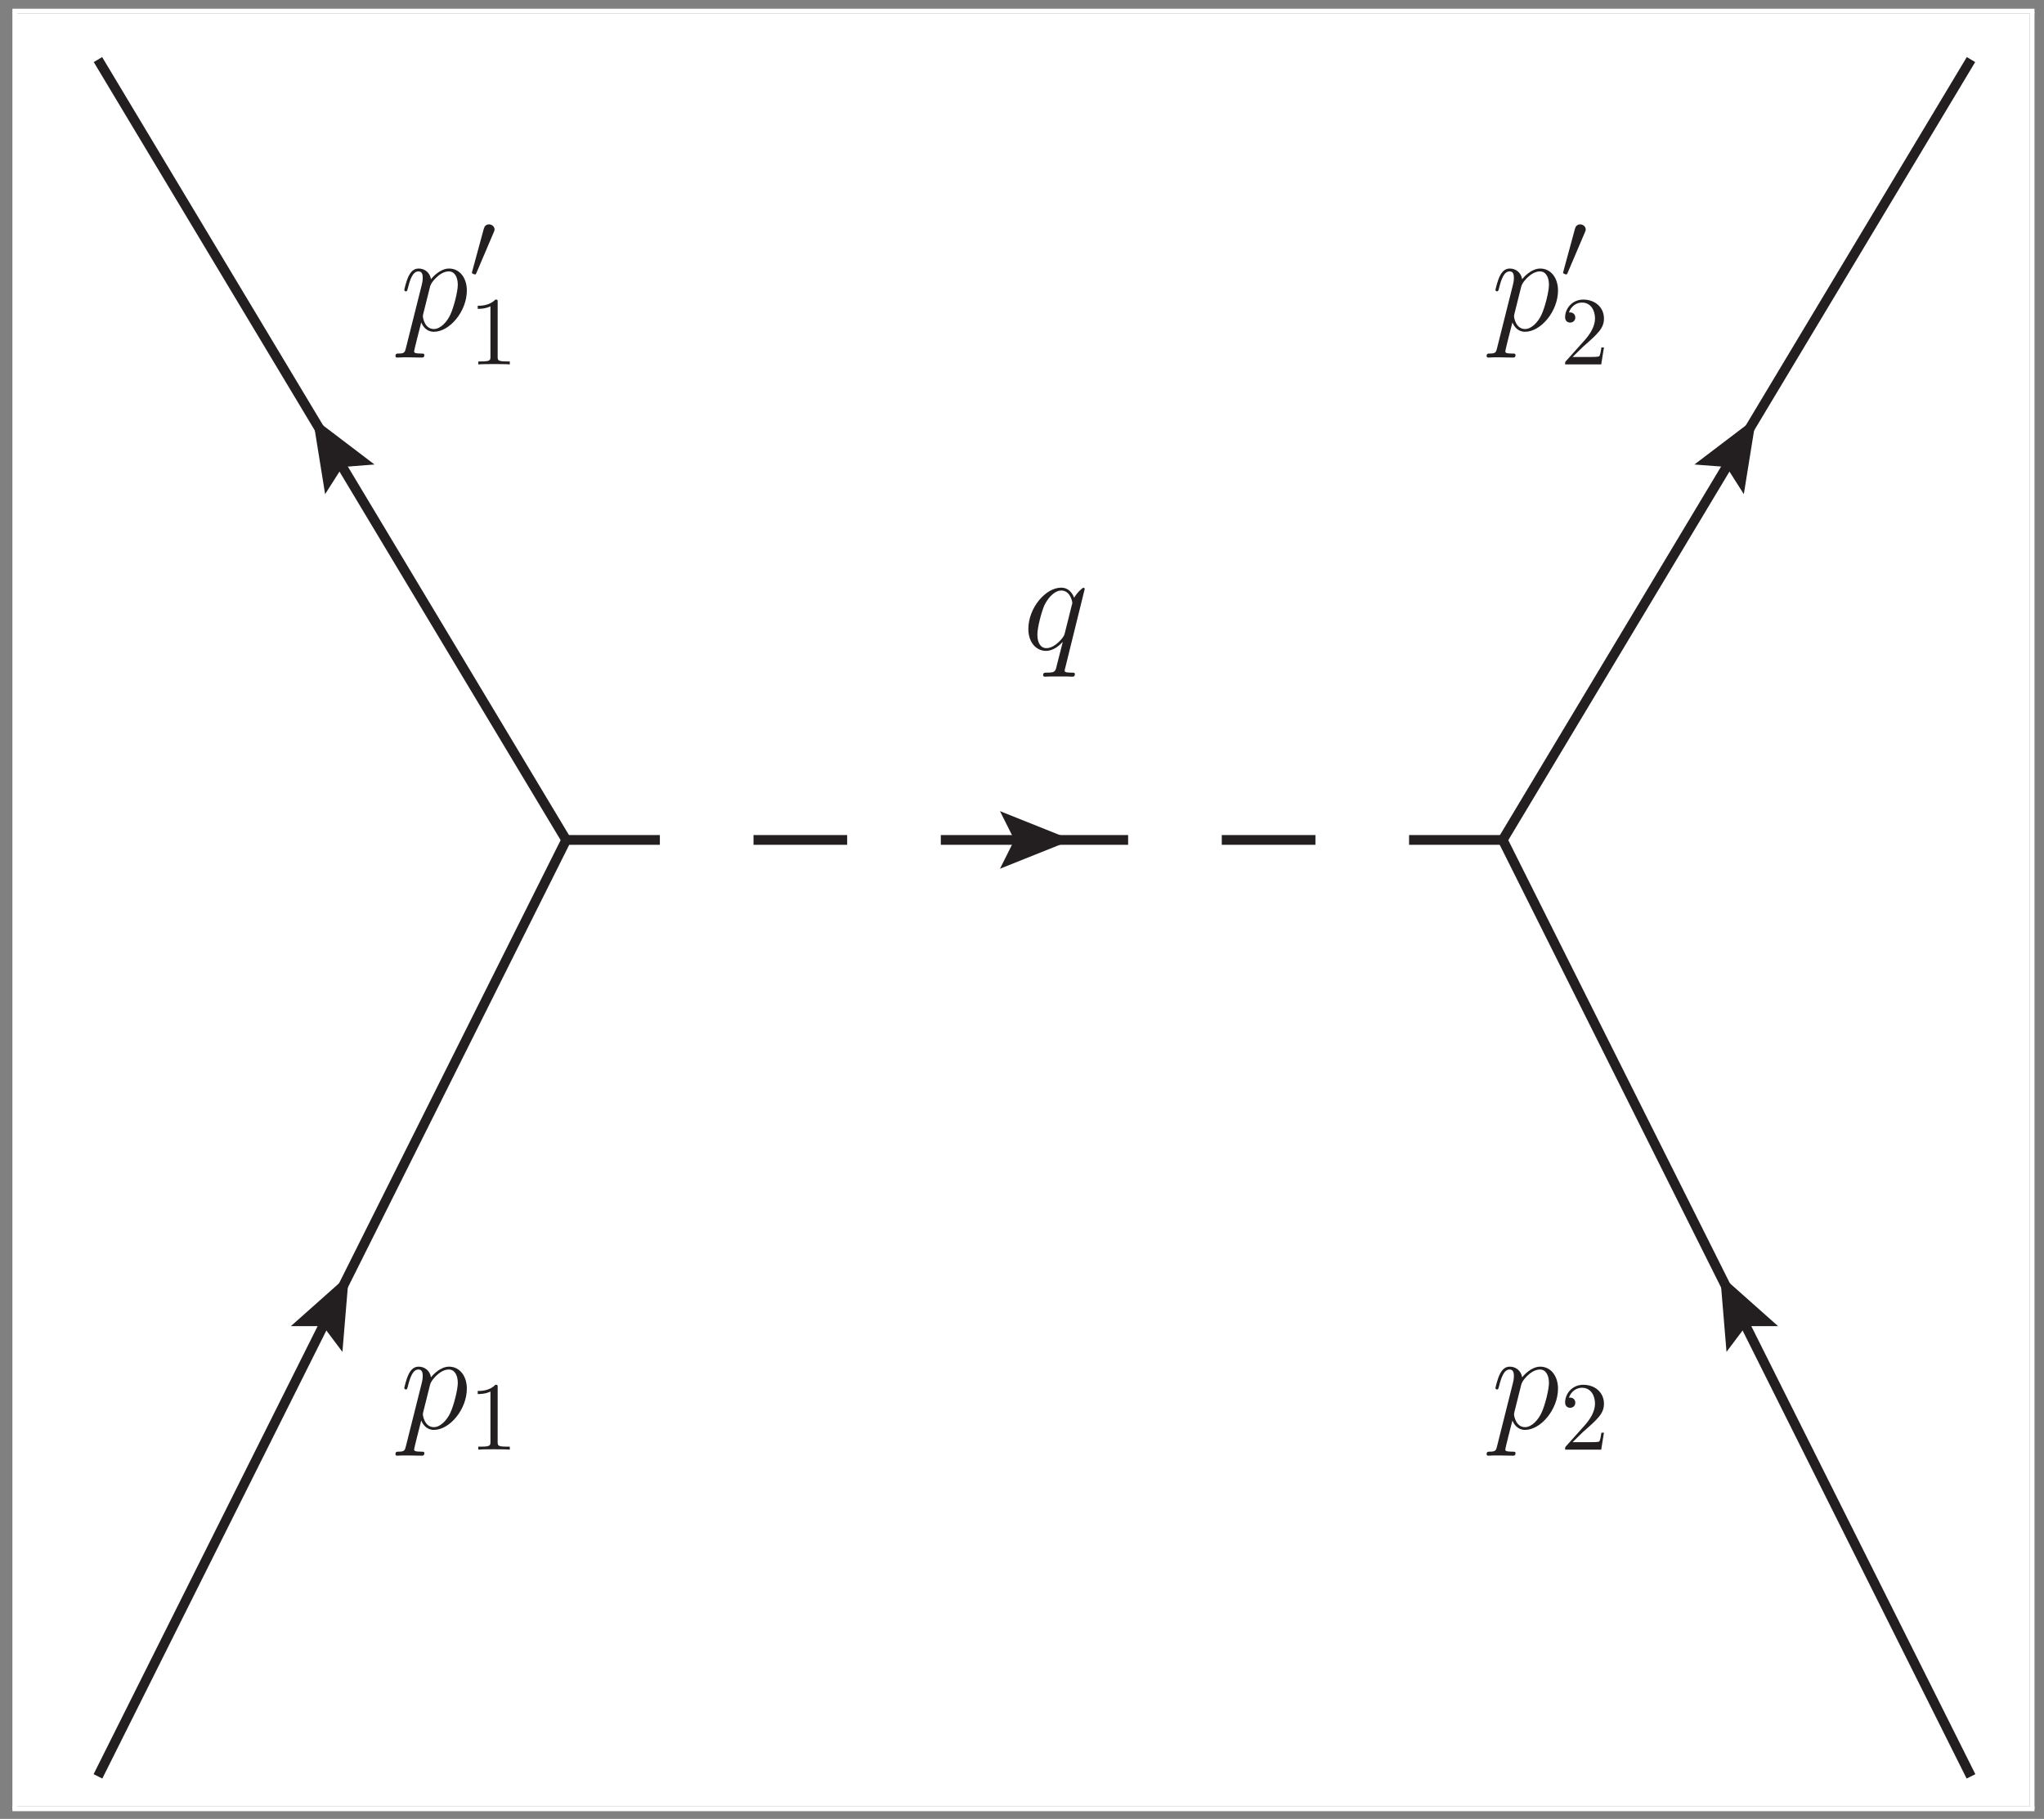 <?xml version="1.0" encoding="UTF-8" standalone="no"?>
<!-- Created with Inkscape (http://www.inkscape.org/) -->

<svg
   version="1.1"
   id="svg1"
   width="278.667"
   height="248"
   viewBox="0 0 278.667 248"
   xmlns="http://www.w3.org/2000/svg"
   xmlns:svg="http://www.w3.org/2000/svg">
  <rect x="0" y="0" width="278.667" height="248" fill="#808080" stroke="none"/>
  <defs
     id="defs1" />
  <g
     id="g1">
    <rect
       id="rect1"
       x="0"
       y="0"
       width="1"
       height="1"
       style="fill:#ffffff;fill-opacity:1;fill-rule:nonzero"
       transform="matrix(274.56,0,0,-244.48,2.171,246.309)" />
    <path
       id="path1"
       d="m 340.398,523.602 -240,-480"
       style="fill:none;stroke:#231f20;stroke-width:10;stroke-linecap:butt;stroke-linejoin:miter;stroke-miterlimit:10;stroke-dasharray:none;stroke-opacity:1"
       transform="matrix(0.133,0,0,-0.133,0,248)" />
    <path
       id="path2"
       d="m 351.578,545.961 -40.246,-35.777 h 22.359 l 13.418,-17.887 z"
       style="fill:#231f20;fill-opacity:1;fill-rule:nonzero;stroke:#231f20;stroke-width:10;stroke-linecap:butt;stroke-linejoin:miter;stroke-miterlimit:10;stroke-dasharray:none;stroke-opacity:1;paint-order:stroke fill markers"
       transform="matrix(0.133,0,0,-0.133,0,248)" />
    <path
       id="path3"
       d="m 580.398,1003.6 -240,-479.998"
       style="fill:none;stroke:#231f20;stroke-width:10;stroke-linecap:butt;stroke-linejoin:miter;stroke-miterlimit:10;stroke-dasharray:none;stroke-opacity:1"
       transform="matrix(0.133,0,0,-0.133,0,248)" />
    <path
       id="path4"
       d="m 340.398,1403.6 240,-400"
       style="fill:none;stroke:#231f20;stroke-width:10;stroke-linecap:butt;stroke-linejoin:miter;stroke-miterlimit:10;stroke-dasharray:none;stroke-opacity:1"
       transform="matrix(0.133,0,0,-0.133,0,248)" />
    <path
       id="path5"
       d="m 327.539,1425.04 8.574,-53.17 12.004,18.87 22.293,1.71 z"
       style="fill:#231f20;fill-opacity:1;fill-rule:nonzero;stroke:#231f20;stroke-width:10;stroke-linecap:butt;stroke-linejoin:miter;stroke-miterlimit:10;stroke-dasharray:none;stroke-opacity:1;paint-order:stroke fill markers"
       transform="matrix(0.133,0,0,-0.133,0,248)" />
    <path
       id="path6"
       d="m 100.398,1803.6 240,-400"
       style="fill:none;stroke:#231f20;stroke-width:10;stroke-linecap:butt;stroke-linejoin:miter;stroke-miterlimit:10;stroke-dasharray:none;stroke-opacity:1"
       transform="matrix(0.133,0,0,-0.133,0,248)" />
    <path
       id="path7"
       d="M 1060.4,1003.6 H 580.398"
       style="fill:none;stroke:#231f20;stroke-width:10;stroke-linecap:butt;stroke-linejoin:miter;stroke-miterlimit:10;stroke-dasharray:96, 96;stroke-dashoffset:0;stroke-opacity:1"
       transform="matrix(0.133,0,0,-0.133,0,248)" />
    <path
       id="path8"
       d="m 1085.4,1003.6 -50,20 10,-20 -10,-19.998 z"
       style="fill:#231f20;fill-opacity:1;fill-rule:nonzero;stroke:#231f20;stroke-width:10;stroke-linecap:butt;stroke-linejoin:miter;stroke-miterlimit:10;stroke-dasharray:none;stroke-opacity:1;paint-order:stroke fill markers"
       transform="matrix(0.133,0,0,-0.133,0,248)" />
    <path
       id="path9"
       d="m 1540.4,1003.6 h -480"
       style="fill:none;stroke:#231f20;stroke-width:10;stroke-linecap:butt;stroke-linejoin:miter;stroke-miterlimit:10;stroke-dasharray:96, 96;stroke-dashoffset:0;stroke-opacity:1"
       transform="matrix(0.133,0,0,-0.133,0,248)" />
    <path
       id="path10"
       d="m 1780.4,1403.6 -240,-400"
       style="fill:none;stroke:#231f20;stroke-width:10;stroke-linecap:butt;stroke-linejoin:miter;stroke-miterlimit:10;stroke-dasharray:none;stroke-opacity:1"
       transform="matrix(0.133,0,0,-0.133,0,248)" />
    <path
       id="path11"
       d="m 1793.26,1425.04 -42.87,-32.59 22.29,-1.71 12.01,-18.87 z"
       style="fill:#231f20;fill-opacity:1;fill-rule:nonzero;stroke:#231f20;stroke-width:10;stroke-linecap:butt;stroke-linejoin:miter;stroke-miterlimit:10;stroke-dasharray:none;stroke-opacity:1;paint-order:stroke fill markers"
       transform="matrix(0.133,0,0,-0.133,0,248)" />
    <path
       id="path12"
       d="m 2020.4,1803.6 -240,-400"
       style="fill:none;stroke:#231f20;stroke-width:10;stroke-linecap:butt;stroke-linejoin:miter;stroke-miterlimit:10;stroke-dasharray:none;stroke-opacity:1"
       transform="matrix(0.133,0,0,-0.133,0,248)" />
    <path
       id="path13"
       d="m 1780.4,523.602 240,-480"
       style="fill:none;stroke:#231f20;stroke-width:10;stroke-linecap:butt;stroke-linejoin:miter;stroke-miterlimit:10;stroke-dasharray:none;stroke-opacity:1"
       transform="matrix(0.133,0,0,-0.133,0,248)" />
    <path
       id="path14"
       d="m 1769.22,545.961 4.47,-53.664 13.42,17.887 h 22.36 z"
       style="fill:#231f20;fill-opacity:1;fill-rule:nonzero;stroke:#231f20;stroke-width:10;stroke-linecap:butt;stroke-linejoin:miter;stroke-miterlimit:10;stroke-dasharray:none;stroke-opacity:1;paint-order:stroke fill markers"
       transform="matrix(0.133,0,0,-0.133,0,248)" />
    <path
       id="path15"
       d="m 1540.4,1003.6 240,-479.998"
       style="fill:none;stroke:#231f20;stroke-width:10;stroke-linecap:butt;stroke-linejoin:miter;stroke-miterlimit:10;stroke-dasharray:none;stroke-opacity:1"
       transform="matrix(0.133,0,0,-0.133,0,248)" />
    <g
       id="g15"
       aria-label="p&#10;1&#10;p&#10;2&#10;p&#10;′&#10;1&#10;p&#10;′&#10;2&#10;q"
       transform="matrix(1.333,0,0,1.333,54.507,194.773)">
      <path
         id="path16"
         d="m 0.622,1.816 c -0.105,0.434 -0.164,0.551 -0.75,0.551 -0.176,0 -0.316,0 -0.316,0.27 0,0.035 0.012,0.141 0.176,0.141 0.188,0 0.387,-0.023 0.574,-0.023 h 0.609 c 0.305,0 1.031,0.023 1.336,0.023 0.094,0 0.258,0 0.258,-0.258 0,-0.152 -0.094,-0.152 -0.34,-0.152 -0.656,0 -0.703,-0.105 -0.703,-0.211 0,-0.176 0.645,-2.648 0.727,-2.977 0.164,0.41 0.551,0.961 1.289,0.961 1.629,0 3.375,-2.109 3.375,-4.219 0,-1.312 -0.75,-2.25 -1.816,-2.25 -0.926,0 -1.699,0.891 -1.852,1.09 -0.117,-0.715 -0.68,-1.09 -1.254,-1.09 -0.41,0 -0.738,0.199 -1.02,0.75 -0.258,0.516 -0.457,1.395 -0.457,1.441 0,0.059 0.059,0.141 0.164,0.141 0.105,0 0.129,-0.023 0.211,-0.352 0.211,-0.844 0.492,-1.688 1.066,-1.688 0.328,0 0.445,0.223 0.445,0.656 0,0.34 -0.047,0.492 -0.105,0.75 z M 3.095,-4.477 c 0.105,-0.398 0.504,-0.82 0.738,-1.02 0.152,-0.141 0.633,-0.539 1.172,-0.539 0.633,0 0.926,0.633 0.926,1.371 0,0.691 -0.41,2.309 -0.762,3.059 -0.363,0.773 -1.02,1.465 -1.688,1.465 -0.973,0 -1.125,-1.242 -1.125,-1.289 0,-0.047 0.023,-0.164 0.035,-0.234 z m 0,0"
         style="fill:#231f20;fill-opacity:1;fill-rule:nonzero;stroke:none" />
      <path
         id="path17"
         d="m 10.009,-4.216 c 0,-0.234 0,-0.258 -0.234,-0.258 -0.609,0.633 -1.488,0.633 -1.805,0.633 v 0.316 c 0.199,0 0.785,0 1.301,-0.258 v 5.156 c 0,0.352 -0.035,0.48 -0.926,0.48 H 8.028 v 0.305 c 0.352,-0.035 1.207,-0.035 1.605,-0.035 0.398,0 1.266,0 1.617,0.035 V 1.854 h -0.316 c -0.902,0 -0.926,-0.117 -0.926,-0.48 z m 0,0"
         style="fill:#231f20;fill-opacity:1;fill-rule:nonzero;stroke:none" />
      <path
         id="path18"
         d="m 112.222,1.816 c -0.105,0.434 -0.164,0.551 -0.75,0.551 -0.176,0 -0.316,0 -0.316,0.27 0,0.035 0.012,0.141 0.176,0.141 0.188,0 0.387,-0.023 0.574,-0.023 h 0.609 c 0.305,0 1.031,0.023 1.336,0.023 0.094,0 0.258,0 0.258,-0.258 0,-0.152 -0.094,-0.152 -0.34,-0.152 -0.656,0 -0.703,-0.105 -0.703,-0.211 0,-0.176 0.645,-2.648 0.727,-2.977 0.164,0.41 0.551,0.961 1.289,0.961 1.629,0 3.375,-2.109 3.375,-4.219 0,-1.312 -0.75,-2.25 -1.816,-2.25 -0.926,0 -1.699,0.891 -1.852,1.09 -0.117,-0.715 -0.68,-1.09 -1.254,-1.09 -0.41,0 -0.738,0.199 -1.02,0.75 -0.258,0.516 -0.457,1.395 -0.457,1.441 0,0.059 0.059,0.141 0.164,0.141 0.105,0 0.129,-0.023 0.211,-0.352 0.211,-0.844 0.492,-1.688 1.066,-1.688 0.328,0 0.445,0.223 0.445,0.656 0,0.34 -0.047,0.492 -0.105,0.75 z m 2.473,-6.293 c 0.105,-0.398 0.504,-0.82 0.738,-1.02 0.152,-0.141 0.633,-0.539 1.172,-0.539 0.633,0 0.926,0.633 0.926,1.371 0,0.691 -0.41,2.309 -0.762,3.059 -0.363,0.773 -1.02,1.465 -1.688,1.465 -0.973,0 -1.125,-1.242 -1.125,-1.289 0,-0.047 0.023,-0.164 0.035,-0.234 z m 0,0"
         style="fill:#231f20;fill-opacity:1;fill-rule:nonzero;stroke:none" />
      <path
         id="path19"
         d="m 119.945,1.397 1.055,-1.031 c 1.559,-1.371 2.156,-1.91 2.156,-2.906 0,-1.137 -0.902,-1.934 -2.121,-1.934 -1.125,0 -1.852,0.914 -1.852,1.805 0,0.551 0.492,0.551 0.527,0.551 0.164,0 0.516,-0.117 0.516,-0.527 0,-0.258 -0.188,-0.516 -0.527,-0.516 -0.082,0 -0.105,0 -0.129,0.012 0.223,-0.645 0.762,-1.02 1.336,-1.02 0.914,0 1.336,0.809 1.336,1.629 0,0.797 -0.492,1.582 -1.043,2.203 l -1.91,2.133 c -0.105,0.105 -0.105,0.129 -0.105,0.363 h 3.691 l 0.281,-1.734 h -0.258 c -0.047,0.305 -0.117,0.738 -0.211,0.891 -0.07,0.082 -0.727,0.082 -0.949,0.082 z m 0,0"
         style="fill:#231f20;fill-opacity:1;fill-rule:nonzero;stroke:none" />
      <path
         id="path20"
         d="m 0.622,-110.505 c -0.105,0.434 -0.164,0.551 -0.75,0.551 -0.176,0 -0.316,0 -0.316,0.27 0,0.035 0.012,0.141 0.176,0.141 0.188,0 0.387,-0.023 0.574,-0.023 h 0.609 c 0.305,0 1.031,0.023 1.336,0.023 0.094,0 0.258,0 0.258,-0.258 0,-0.152 -0.094,-0.152 -0.34,-0.152 -0.656,0 -0.703,-0.105 -0.703,-0.211 0,-0.176 0.645,-2.648 0.727,-2.977 0.164,0.41 0.551,0.961 1.289,0.961 1.629,0 3.375,-2.109 3.375,-4.219 0,-1.312 -0.75,-2.25 -1.816,-2.25 -0.926,0 -1.699,0.891 -1.852,1.09 -0.117,-0.715 -0.68,-1.09 -1.254,-1.09 -0.41,0 -0.738,0.199 -1.02,0.75 -0.258,0.516 -0.457,1.395 -0.457,1.441 0,0.059 0.059,0.141 0.164,0.141 0.105,0 0.129,-0.023 0.211,-0.352 0.211,-0.844 0.492,-1.688 1.066,-1.688 0.328,0 0.445,0.223 0.445,0.656 0,0.34 -0.047,0.492 -0.105,0.75 z m 2.473,-6.293 c 0.105,-0.398 0.504,-0.82 0.738,-1.02 0.152,-0.141 0.633,-0.539 1.172,-0.539 0.633,0 0.926,0.633 0.926,1.371 0,0.691 -0.41,2.309 -0.762,3.059 -0.363,0.773 -1.02,1.465 -1.688,1.465 -0.973,0 -1.125,-1.242 -1.125,-1.289 0,-0.047 0.023,-0.164 0.035,-0.234 z m 0,0"
         style="fill:#231f20;fill-opacity:1;fill-rule:nonzero;stroke:none" />
      <path
         id="path21"
         d="m 9.598,-122.335 c 0.047,-0.117 0.094,-0.211 0.094,-0.305 0,-0.293 -0.258,-0.527 -0.574,-0.527 -0.281,0 -0.457,0.188 -0.527,0.445 l -1.184,4.359 c 0,0.012 -0.035,0.129 -0.035,0.129 0,0.117 0.258,0.188 0.34,0.188 0.059,0 0.07,-0.035 0.129,-0.164 z m 0,0"
         style="fill:#231f20;fill-opacity:1;fill-rule:nonzero;stroke:none" />
      <path
         id="path22"
         d="m 10.009,-115.216 c 0,-0.234 0,-0.258 -0.234,-0.258 -0.609,0.633 -1.488,0.633 -1.805,0.633 v 0.316 c 0.199,0 0.785,0 1.301,-0.258 v 5.156 c 0,0.352 -0.035,0.48 -0.926,0.48 H 8.028 v 0.305 c 0.352,-0.035 1.207,-0.035 1.605,-0.035 0.398,0 1.266,0 1.617,0.035 v -0.305 h -0.316 c -0.902,0 -0.926,-0.117 -0.926,-0.48 z m 0,0"
         style="fill:#231f20;fill-opacity:1;fill-rule:nonzero;stroke:none" />
      <path
         id="path23"
         d="m 112.222,-110.505 c -0.105,0.434 -0.164,0.551 -0.75,0.551 -0.176,0 -0.316,0 -0.316,0.27 0,0.035 0.012,0.141 0.176,0.141 0.188,0 0.387,-0.023 0.574,-0.023 h 0.609 c 0.305,0 1.031,0.023 1.336,0.023 0.094,0 0.258,0 0.258,-0.258 0,-0.152 -0.094,-0.152 -0.34,-0.152 -0.656,0 -0.703,-0.105 -0.703,-0.211 0,-0.176 0.645,-2.648 0.727,-2.977 0.164,0.41 0.551,0.961 1.289,0.961 1.629,0 3.375,-2.109 3.375,-4.219 0,-1.312 -0.75,-2.25 -1.816,-2.25 -0.926,0 -1.699,0.891 -1.852,1.09 -0.117,-0.715 -0.68,-1.09 -1.254,-1.09 -0.41,0 -0.738,0.199 -1.02,0.75 -0.258,0.516 -0.457,1.395 -0.457,1.441 0,0.059 0.059,0.141 0.164,0.141 0.105,0 0.129,-0.023 0.211,-0.352 0.211,-0.844 0.492,-1.688 1.066,-1.688 0.328,0 0.445,0.223 0.445,0.656 0,0.34 -0.047,0.492 -0.105,0.75 z m 2.473,-6.293 c 0.105,-0.398 0.504,-0.82 0.738,-1.02 0.152,-0.141 0.633,-0.539 1.172,-0.539 0.633,0 0.926,0.633 0.926,1.371 0,0.691 -0.41,2.309 -0.762,3.059 -0.363,0.773 -1.02,1.465 -1.688,1.465 -0.973,0 -1.125,-1.242 -1.125,-1.289 0,-0.047 0.023,-0.164 0.035,-0.234 z m 0,0"
         style="fill:#231f20;fill-opacity:1;fill-rule:nonzero;stroke:none" />
      <path
         id="path24"
         d="m 121.199,-122.335 c 0.047,-0.117 0.094,-0.211 0.094,-0.305 0,-0.293 -0.258,-0.527 -0.574,-0.527 -0.281,0 -0.457,0.188 -0.527,0.445 l -1.184,4.359 c 0,0.012 -0.035,0.129 -0.035,0.129 0,0.117 0.258,0.188 0.34,0.188 0.059,0 0.07,-0.035 0.129,-0.164 z m 0,0"
         style="fill:#231f20;fill-opacity:1;fill-rule:nonzero;stroke:none" />
      <path
         id="path25"
         d="m 119.945,-109.603 1.055,-1.031 c 1.559,-1.371 2.156,-1.91 2.156,-2.906 0,-1.137 -0.902,-1.934 -2.121,-1.934 -1.125,0 -1.852,0.914 -1.852,1.805 0,0.551 0.492,0.551 0.527,0.551 0.164,0 0.516,-0.117 0.516,-0.527 0,-0.258 -0.188,-0.516 -0.527,-0.516 -0.082,0 -0.105,0 -0.129,0.012 0.223,-0.645 0.762,-1.02 1.336,-1.02 0.914,0 1.336,0.809 1.336,1.629 0,0.797 -0.492,1.582 -1.043,2.203 l -1.91,2.133 c -0.105,0.105 -0.105,0.129 -0.105,0.363 h 3.691 l 0.281,-1.734 h -0.258 c -0.047,0.305 -0.117,0.738 -0.211,0.891 -0.07,0.082 -0.727,0.082 -0.949,0.082 z m 0,0"
         style="fill:#231f20;fill-opacity:1;fill-rule:nonzero;stroke:none" />
      <path
         id="path26"
         d="m 70.05,-85.869 c 0,-0.07 -0.059,-0.129 -0.129,-0.129 -0.117,0 -0.68,0.527 -0.949,1.02 -0.258,-0.645 -0.703,-1.031 -1.324,-1.031 -1.617,0 -3.363,2.098 -3.363,4.219 0,1.418 0.832,2.25 1.805,2.25 0.762,0 1.395,-0.574 1.688,-0.902 l 0.023,0.012 -0.551,2.156 -0.129,0.516 c -0.129,0.434 -0.34,0.434 -1.02,0.445 -0.152,0 -0.305,0 -0.305,0.27 0,0.105 0.094,0.141 0.188,0.141 0.211,0 0.469,-0.023 0.668,-0.023 h 1.465 c 0.211,0 0.457,0.023 0.668,0.023 0.082,0 0.258,0 0.258,-0.27 0,-0.141 -0.117,-0.141 -0.328,-0.141 -0.68,0 -0.715,-0.105 -0.715,-0.211 0,-0.082 0.012,-0.094 0.059,-0.281 z m -2.027,4.477 c -0.07,0.246 -0.07,0.281 -0.27,0.551 -0.316,0.398 -0.949,1.02 -1.617,1.02 -0.598,0 -0.926,-0.539 -0.926,-1.383 0,-0.785 0.445,-2.391 0.715,-3 0.492,-0.996 1.172,-1.512 1.723,-1.512 0.949,0 1.137,1.172 1.137,1.289 0,0.012 -0.047,0.199 -0.059,0.223 z m 0,0"
         style="fill:#231f20;fill-opacity:1;fill-rule:nonzero;stroke:none" />
    </g>
    <rect
       id="rect26"
       x="0"
       y="0"
       width="1"
       height="1"
       style="fill:#ffffff;fill-opacity:1;fill-rule:nonzero"
       transform="matrix(275.68,0,0,-0.64,1.691,1.829)" />
    <rect
       id="rect27"
       x="0"
       y="0"
       width="1"
       height="1"
       style="fill:#ffffff;fill-opacity:1;fill-rule:nonzero"
       transform="matrix(0.64,0,0,-244.96,1.691,246.629)" />
    <rect
       id="rect28"
       x="0"
       y="0"
       width="1"
       height="1"
       style="fill:#ffffff;fill-opacity:1;fill-rule:nonzero"
       transform="matrix(0.64,0,0,-244.96,276.731,246.629)" />
    <rect
       id="rect29"
       x="0"
       y="0"
       width="1"
       height="1"
       style="fill:#ffffff;fill-opacity:1;fill-rule:nonzero"
       transform="matrix(275.68,0,0,-0.64,1.691,246.949)" />
  </g>
</svg>
